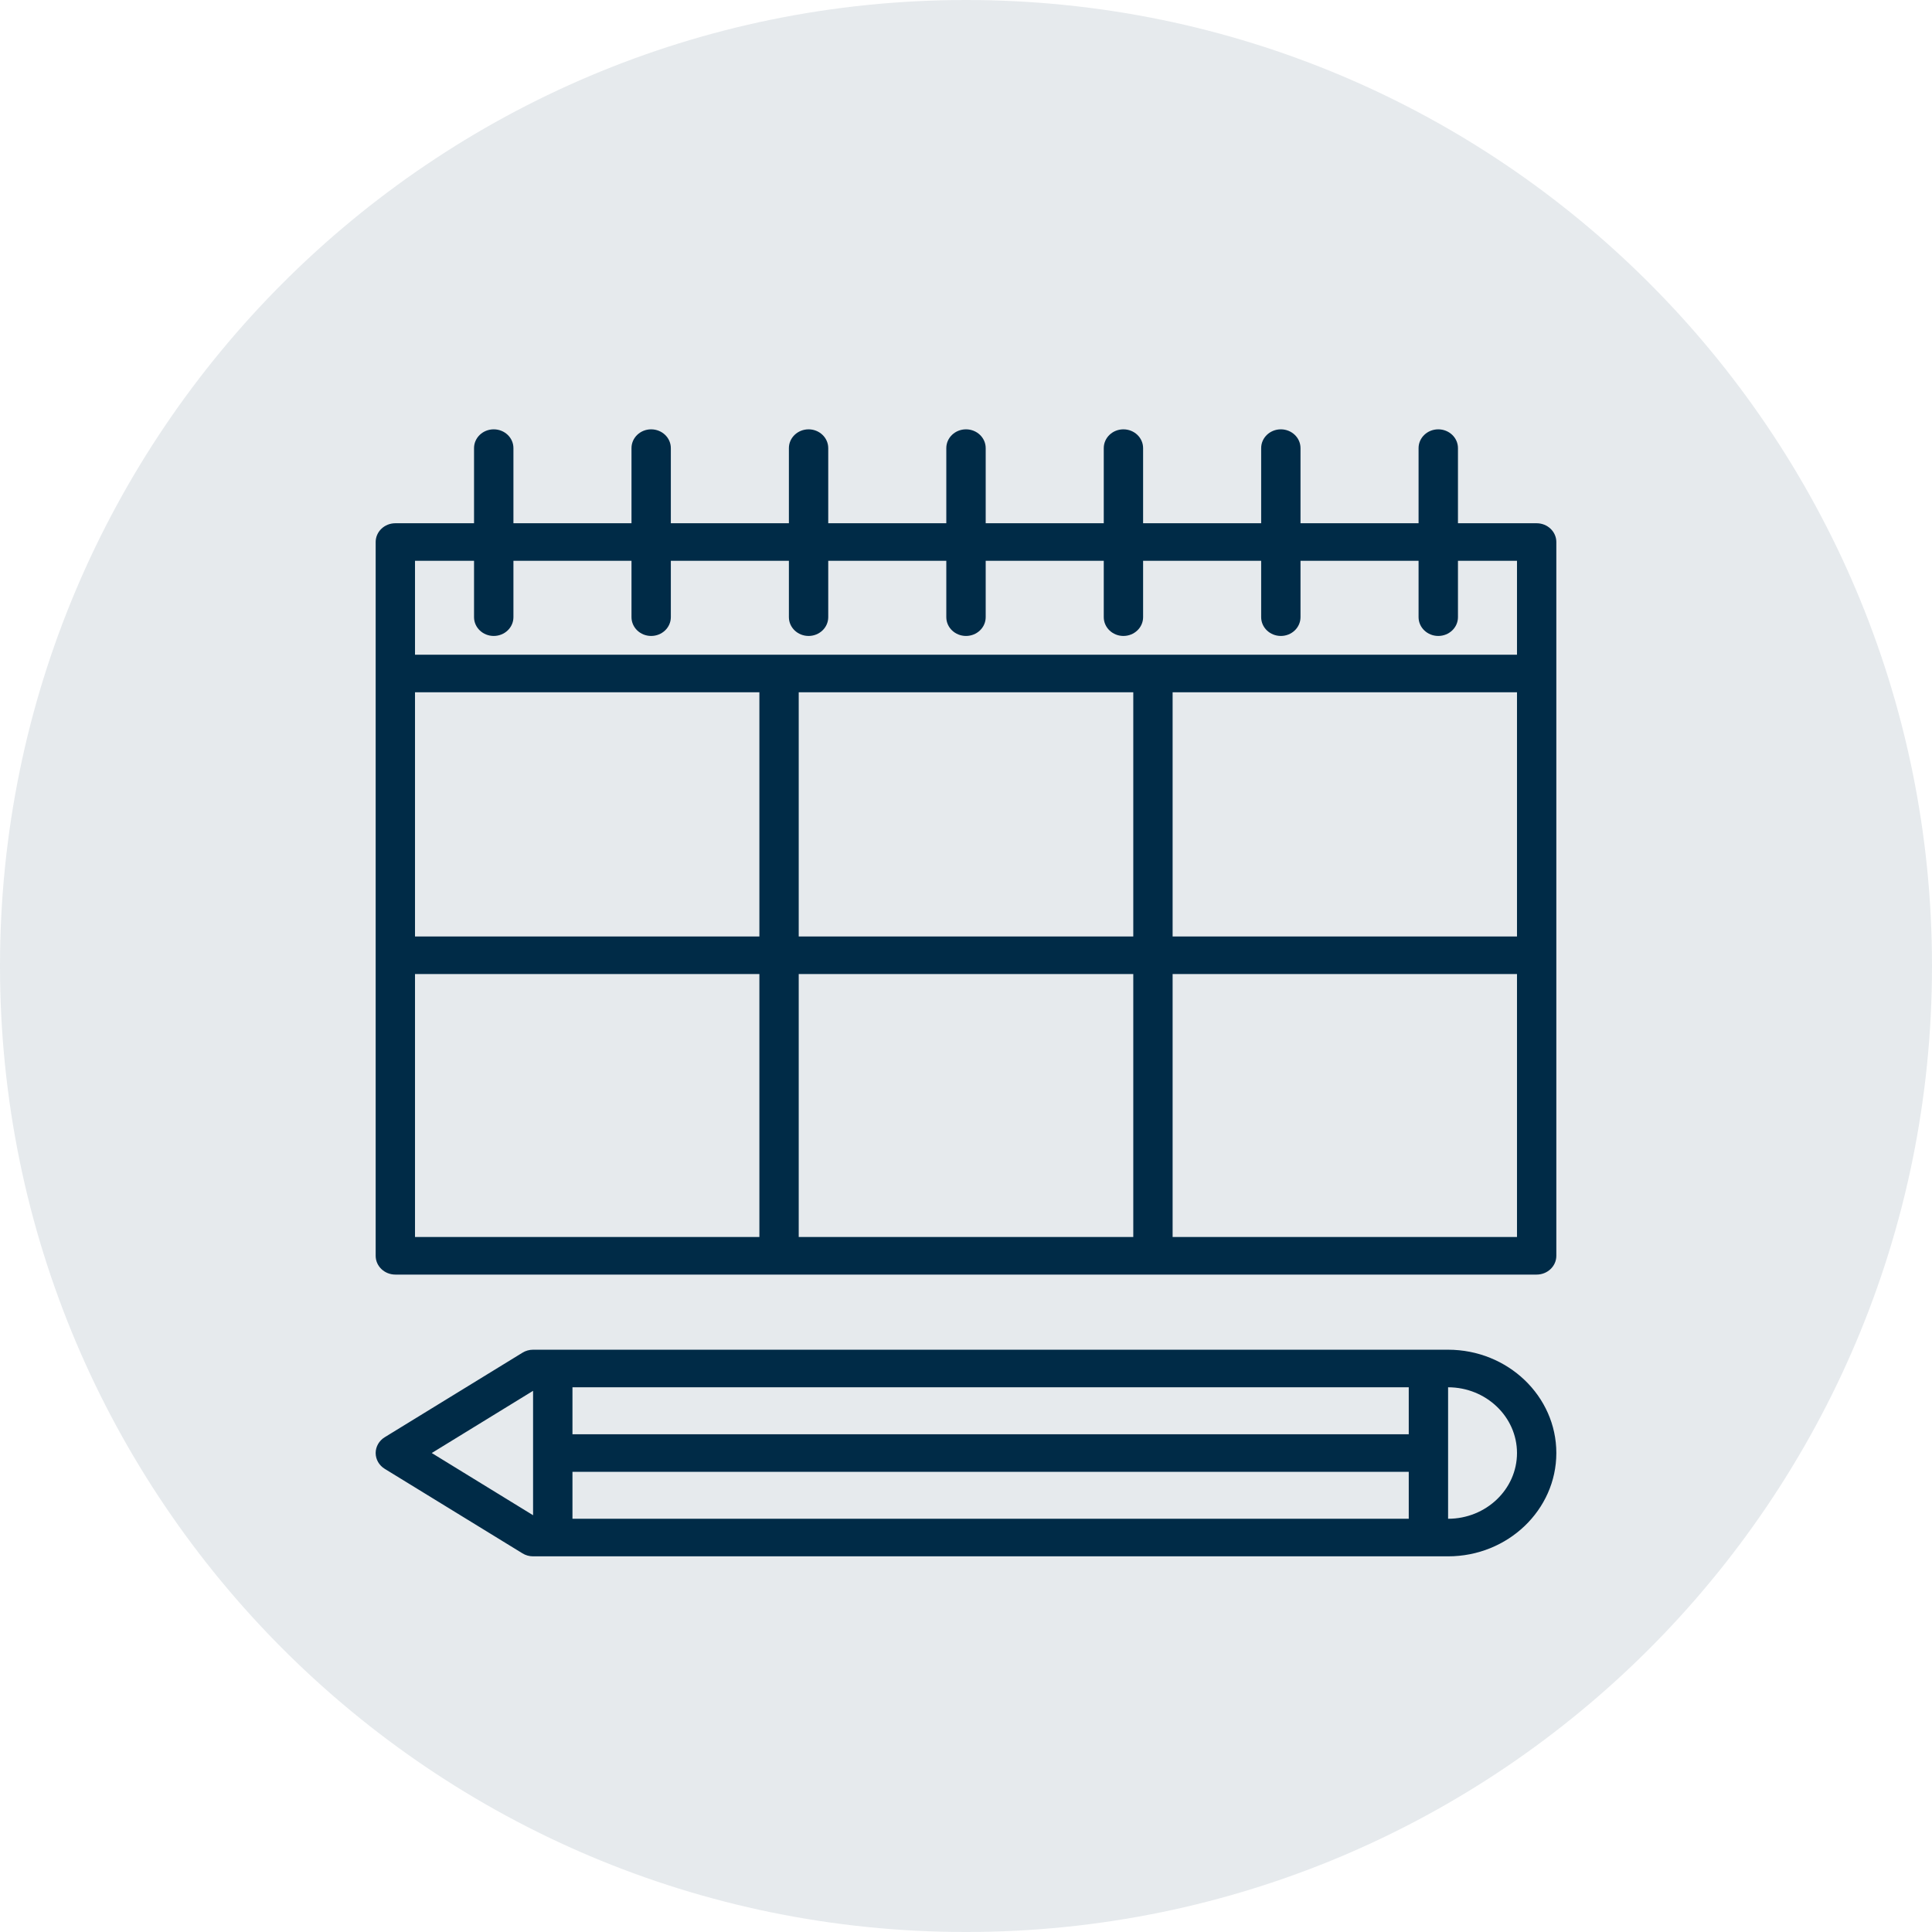 <?xml version="1.0" encoding="UTF-8"?> <svg xmlns="http://www.w3.org/2000/svg" xmlns:xlink="http://www.w3.org/1999/xlink" width="36px" height="36px" viewBox="0 0 36 36" version="1.1"><!-- Generator: Sketch 53.2 (72643) - https://sketchapp.com --><title>box-icon-03</title><desc>Created with Sketch.</desc><g id="Page-1" stroke="none" stroke-width="1" fill="none" fill-rule="evenodd"><g id="box-icon-03" fill="#002B47"><path d="M36,18 C36,27.941 27.941,36 18,36 C8.059,36 0,27.941 0,18 C0,8.059 8.059,0 18,0 C27.941,0 36,8.059 36,18" id="Fill-1-Copy-2" opacity="0.1"></path><g id="Group-7" transform="translate(7, 8)"><g id="Group-4"><path d="M19.983,20.3 L19.983,17.85 C20.691,17.85 21.267,18.4 21.267,19.075 C21.267,19.75 20.691,20.3 19.983,20.3 L19.983,20.3 Z M1.045,19.075 L2.933,17.916 L2.933,20.234 L1.045,19.075 Z M3.667,18.725 L19.25,18.725 L19.25,17.85 L3.667,17.85 L3.667,18.725 Z M3.667,20.3 L19.25,20.3 L19.25,19.425 L3.667,19.425 L3.667,20.3 Z M19.983,17.15 L2.933,17.15 C2.863,17.15 2.794,17.169 2.735,17.206 L0.168,18.781 C0.064,18.845 0,18.956 0,19.075 C0,19.194 0.064,19.305 0.168,19.369 L2.735,20.944 C2.794,20.981 2.863,21 2.933,21 L19.983,21 C21.095,21 22,20.136 22,19.075 C22,18.014 21.095,17.15 19.983,17.15 L19.983,17.15 Z" id="Fill-3"></path><path d="M14.85,15.05 L21.267,15.05 L21.267,10.15 L14.85,10.15 L14.85,15.05 Z M0.733,15.05 L7.15,15.05 L7.15,10.15 L0.733,10.15 L0.733,15.05 Z M1.833,2.45 L1.833,3.5 C1.833,3.693 1.997,3.85 2.2,3.85 C2.403,3.85 2.567,3.693 2.567,3.5 L2.567,2.45 L4.767,2.45 L4.767,3.5 C4.767,3.693 4.931,3.85 5.133,3.85 C5.336,3.85 5.5,3.693 5.5,3.5 L5.5,2.45 L7.7,2.45 L7.7,3.5 C7.7,3.693 7.864,3.85 8.067,3.85 C8.269,3.85 8.433,3.693 8.433,3.5 L8.433,2.45 L10.633,2.45 L10.633,3.5 C10.633,3.693 10.797,3.85 11,3.85 C11.203,3.85 11.367,3.693 11.367,3.5 L11.367,2.45 L13.567,2.45 L13.567,3.5 C13.567,3.693 13.731,3.85 13.933,3.85 C14.136,3.85 14.3,3.693 14.3,3.5 L14.3,2.45 L16.5,2.45 L16.5,3.5 C16.5,3.693 16.664,3.85 16.867,3.85 C17.069,3.85 17.233,3.693 17.233,3.5 L17.233,2.45 L19.433,2.45 L19.433,3.5 C19.433,3.693 19.597,3.85 19.8,3.85 C20.003,3.85 20.167,3.693 20.167,3.5 L20.167,2.45 L21.267,2.45 L21.267,4.2 L0.733,4.2 L0.733,2.45 L1.833,2.45 Z M14.85,9.45 L21.267,9.45 L21.267,4.9 L14.85,4.9 L14.85,9.45 Z M0.733,9.45 L7.15,9.45 L7.15,4.9 L0.733,4.9 L0.733,9.45 Z M7.883,15.05 L14.117,15.05 L14.117,10.15 L7.883,10.15 L7.883,15.05 Z M7.883,9.45 L14.117,9.45 L14.117,4.9 L7.883,4.9 L7.883,9.45 Z M21.633,1.75 L20.167,1.75 L20.167,0.35 C20.167,0.157 20.003,0 19.8,0 C19.597,0 19.433,0.157 19.433,0.35 L19.433,1.75 L17.233,1.75 L17.233,0.35 C17.233,0.157 17.069,0 16.867,0 C16.664,0 16.5,0.157 16.5,0.35 L16.5,1.75 L14.3,1.75 L14.3,0.35 C14.3,0.157 14.136,0 13.933,0 C13.731,0 13.567,0.157 13.567,0.35 L13.567,1.75 L11.367,1.75 L11.367,0.35 C11.367,0.157 11.203,0 11,0 C10.797,0 10.633,0.157 10.633,0.35 L10.633,1.75 L8.433,1.75 L8.433,0.35 C8.433,0.157 8.269,0 8.067,0 C7.864,0 7.7,0.157 7.7,0.35 L7.7,1.75 L5.5,1.75 L5.5,0.35 C5.5,0.157 5.336,0 5.133,0 C4.931,0 4.767,0.157 4.767,0.35 L4.767,1.75 L2.567,1.75 L2.567,0.35 C2.567,0.157 2.403,0 2.2,0 C1.997,0 1.833,0.157 1.833,0.35 L1.833,1.75 L0.367,1.75 C0.164,1.75 0,1.907 0,2.1 L0,15.4 C0,15.593 0.164,15.75 0.367,15.75 L21.633,15.75 C21.836,15.75 22,15.593 22,15.4 L22,2.1 C22,1.907 21.836,1.75 21.633,1.75 L21.633,1.75 Z" id="Fill-5"></path></g></g></g></g></svg> 